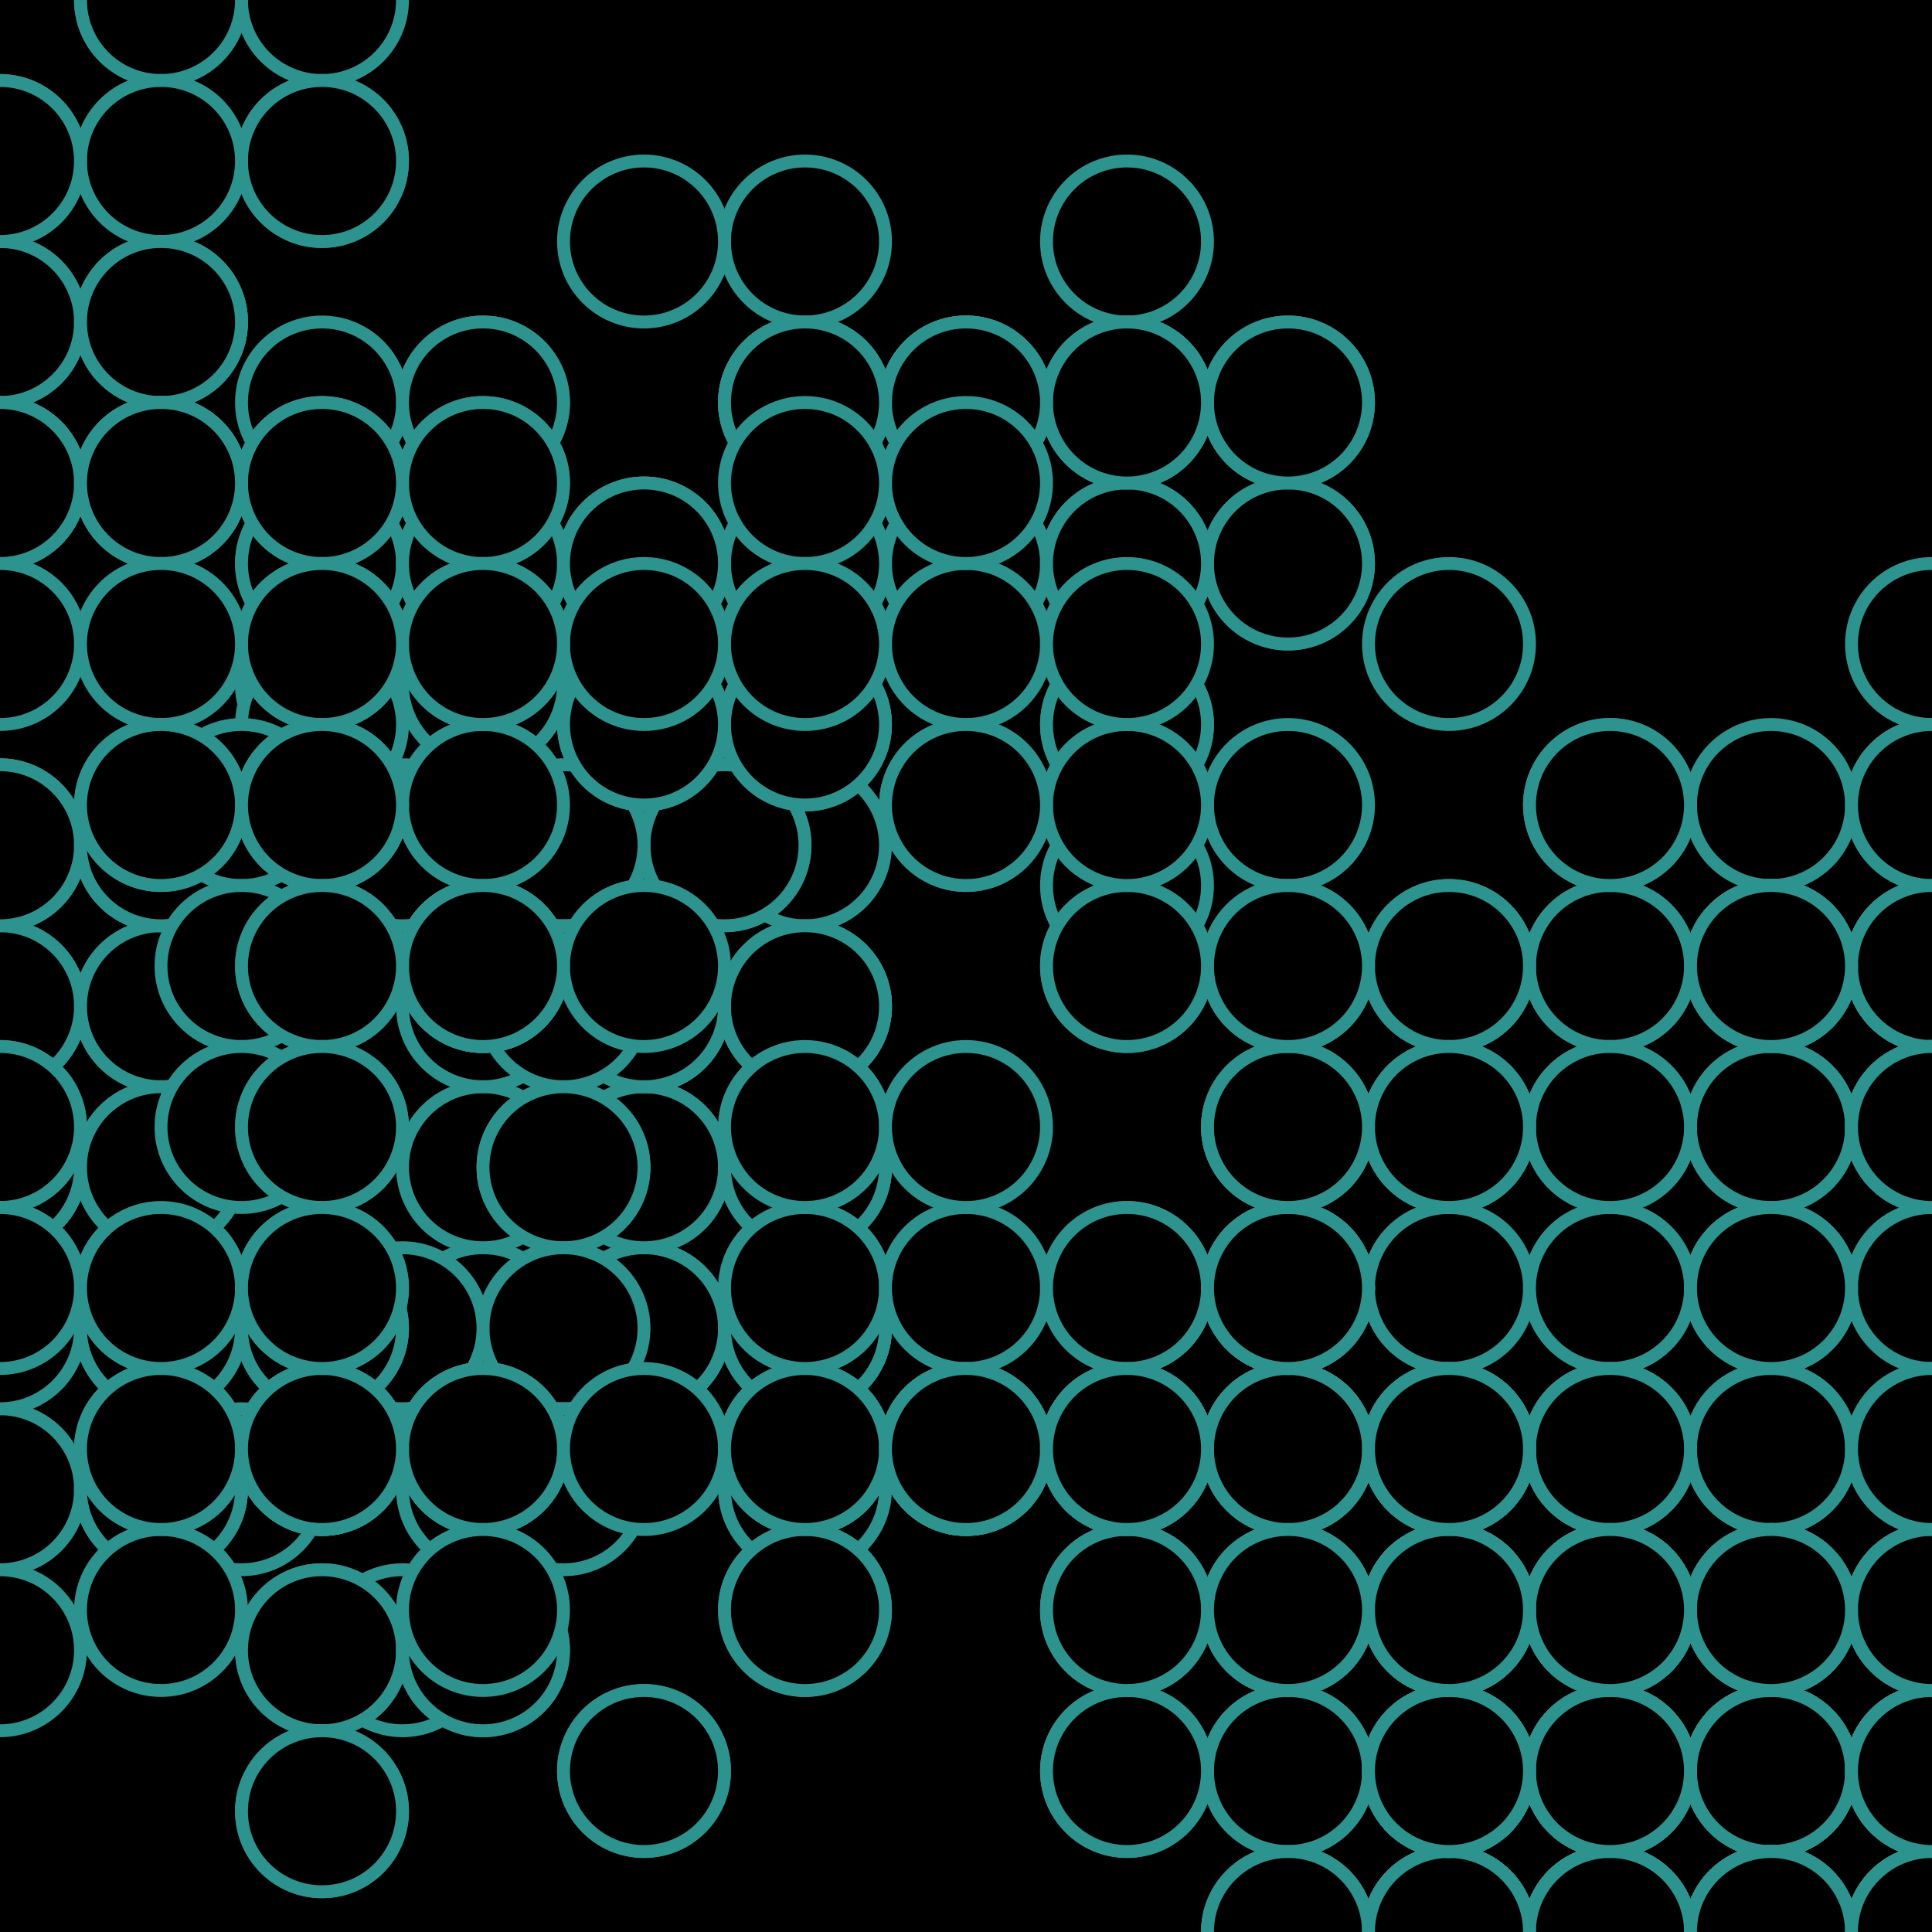 <svg xmlns="http://www.w3.org/2000/svg" height="600" width="600"><rect width="100%" height="100%" fill="hsla(104,73%,75%,0.75)" /><defs>
			    <pattern id="bg" x="0px" y="0px" width="50" height="50" patternUnits="userSpaceOnUse" >
			        <circle id="ptnCircle" cx="25" cy="25" r="25" style="stroke: none; fill: hsla(50,95%,92%,0.29);"/>
			    </pattern>
			 </defs><rect fill="url(#bg)" stroke-width="0" height="600" width="600" y="0" x="0" stroke-linecap="null" stroke-linejoin="null" stroke-dasharray="null" stroke="#000000"/><circle cx="500" cy="500" r="25" stroke-width="4" stroke="#2d938e" style="fill: hsla(177,53%,38%,0.29);"></circle><circle cx="550" cy="550" r="25" stroke-width="4" stroke="#2d938e" style="fill: hsla(177,53%,38%,0.29);"></circle><circle cx="600" cy="550" r="25" stroke-width="4" stroke="#2d938e" style="fill: hsla(177,53%,38%,0.29);"></circle><circle cx="600" cy="500" r="25" stroke-width="4" stroke="#2d938e" style="fill: hsla(177,53%,38%,0.29);"></circle><circle cx="600" cy="500" r="25" stroke-width="4" stroke="#2d938e" style="fill: hsla(177,53%,38%,0.29);"></circle><circle cx="550" cy="550" r="25" stroke-width="4" stroke="#2d938e" style="fill: hsla(177,53%,38%,0.29);"><animate id="anim[5]" attributeName="cy" values="550;500" begin="5s;animback[5].end+3s" dur="7s" fill="freeze"/><animate id="animback[5]" attributeName="cy" values="500;550" begin="anim[5].end+8s" dur="7s" fill="freeze"/></circle><circle cx="550" cy="550" r="25" stroke-width="4" stroke="#2d938e" style="fill: hsla(177,53%,38%,0.29);"></circle><circle cx="550" cy="550" r="25" stroke-width="4" stroke="#2d938e" style="fill: hsla(177,53%,38%,0.29);"></circle><circle cx="550" cy="550" r="25" stroke-width="4" stroke="#2d938e" style="fill: hsla(177,53%,38%,0.29);"></circle><circle cx="500" cy="550" r="25" stroke-width="4" stroke="#2d938e" style="fill: hsla(177,53%,38%,0.29);"></circle><circle cx="500" cy="600" r="25" stroke-width="4" stroke="#2d938e" style="fill: hsla(177,53%,38%,0.29);"></circle><circle cx="450" cy="600" r="25" stroke-width="4" stroke="#2d938e" style="fill: hsla(177,53%,38%,0.29);"></circle><circle cx="500" cy="600" r="25" stroke-width="4" stroke="#2d938e" style="fill: hsla(177,53%,38%,0.29);"></circle><circle cx="550" cy="550" r="25" stroke-width="4" stroke="#2d938e" style="fill: hsla(177,53%,38%,0.29);"><animate id="anim[13]" attributeName="cy" values="550;500" begin="7s;animback[13].end+12s" dur="7s" fill="freeze"/><animate id="animback[13]" attributeName="cy" values="500;550" begin="anim[13].end+5s" dur="7s" fill="freeze"/></circle><circle cx="600" cy="550" r="25" stroke-width="4" stroke="#2d938e" style="fill: hsla(177,53%,38%,0.29);"></circle><circle cx="550" cy="550" r="25" stroke-width="4" stroke="#2d938e" style="fill: hsla(177,53%,38%,0.29);"></circle><circle cx="500" cy="550" r="25" stroke-width="4" stroke="#2d938e" style="fill: hsla(177,53%,38%,0.29);"></circle><circle cx="550" cy="550" r="25" stroke-width="4" stroke="#2d938e" style="fill: hsla(177,53%,38%,0.29);"></circle><circle cx="550" cy="600" r="25" stroke-width="4" stroke="#2d938e" style="fill: hsla(177,53%,38%,0.29);"></circle><circle cx="500" cy="600" r="25" stroke-width="4" stroke="#2d938e" style="fill: hsla(177,53%,38%,0.29);"></circle><circle cx="500" cy="600" r="25" stroke-width="4" stroke="#2d938e" style="fill: hsla(177,53%,38%,0.29);"></circle><circle cx="450" cy="550" r="25" stroke-width="4" stroke="#2d938e" style="fill: hsla(177,53%,38%,0.29);"><animate id="anim[21]" attributeName="cx" values="450;400" begin="7s;animback[21].end+13s" dur="7s" fill="freeze"/><animate id="animback[21]" attributeName="cx" values="400;450" begin="anim[21].end+3s" dur="7s" fill="freeze"/></circle><circle cx="500" cy="600" r="25" stroke-width="4" stroke="#2d938e" style="fill: hsla(177,53%,38%,0.29);"></circle><circle cx="550" cy="600" r="25" stroke-width="4" stroke="#2d938e" style="fill: hsla(177,53%,38%,0.29);"></circle><circle cx="550" cy="600" r="25" stroke-width="4" stroke="#2d938e" style="fill: hsla(177,53%,38%,0.29);"></circle><circle cx="600" cy="550" r="25" stroke-width="4" stroke="#2d938e" style="fill: hsla(177,53%,38%,0.29);"></circle><circle cx="550" cy="600" r="25" stroke-width="4" stroke="#2d938e" style="fill: hsla(177,53%,38%,0.29);"></circle><circle cx="500" cy="550" r="25" stroke-width="4" stroke="#2d938e" style="fill: hsla(177,53%,38%,0.29);"></circle><circle cx="450" cy="550" r="25" stroke-width="4" stroke="#2d938e" style="fill: hsla(177,53%,38%,0.29);"></circle><circle cx="450" cy="500" r="25" stroke-width="4" stroke="#2d938e" style="fill: hsla(177,53%,38%,0.29);"></circle><circle cx="500" cy="550" r="25" stroke-width="4" stroke="#2d938e" style="fill: hsla(177,53%,38%,0.29);"><animate id="anim[30]" attributeName="cy" values="550;600" begin="7s;animback[30].end+4s" dur="7s" fill="freeze"/><animate id="animback[30]" attributeName="cy" values="600;550" begin="anim[30].end+2s" dur="7s" fill="freeze"/></circle><circle cx="450" cy="500" r="25" stroke-width="4" stroke="#2d938e" style="fill: hsla(177,53%,38%,0.29);"></circle><circle cx="500" cy="450" r="25" stroke-width="4" stroke="#2d938e" style="fill: hsla(177,53%,38%,0.29);"></circle><circle cx="500" cy="500" r="25" stroke-width="4" stroke="#2d938e" style="fill: hsla(177,53%,38%,0.29);"></circle><circle cx="450" cy="450" r="25" stroke-width="4" stroke="#2d938e" style="fill: hsla(177,53%,38%,0.29);"></circle><circle cx="400" cy="450" r="25" stroke-width="4" stroke="#2d938e" style="fill: hsla(177,53%,38%,0.29);"></circle><circle cx="450" cy="400" r="25" stroke-width="4" stroke="#2d938e" style="fill: hsla(177,53%,38%,0.29);"></circle><circle cx="400" cy="450" r="25" stroke-width="4" stroke="#2d938e" style="fill: hsla(177,53%,38%,0.29);"></circle><circle cx="150" cy="412.5" r="25" stroke-width="4" stroke="#2d938e" style="fill: hsla(14,87%,76%,0.29);"></circle><circle cx="150" cy="462.5" r="25" stroke-width="4" stroke="#2d938e" style="fill: hsla(14,87%,76%,0.29);"></circle><circle cx="200" cy="412.5" r="25" stroke-width="4" stroke="#2d938e" style="fill: hsla(14,87%,76%,0.29);"></circle><circle cx="200" cy="362.5" r="25" stroke-width="4" stroke="#2d938e" style="fill: hsla(14,87%,76%,0.29);"></circle><circle cx="200" cy="412.5" r="25" stroke-width="4" stroke="#2d938e" style="fill: hsla(14,87%,76%,0.29);"></circle><circle cx="250" cy="412.5" r="25" stroke-width="4" stroke="#2d938e" style="fill: hsla(14,87%,76%,0.29);"></circle><circle cx="200" cy="412.5" r="25" stroke-width="4" stroke="#2d938e" style="fill: hsla(14,87%,76%,0.29);"></circle><circle cx="150" cy="362.5" r="25" stroke-width="4" stroke="#2d938e" style="fill: hsla(14,87%,76%,0.29);"></circle><circle cx="200" cy="362.5" r="25" stroke-width="4" stroke="#2d938e" style="fill: hsla(14,87%,76%,0.29);"><animate id="anim[46]" attributeName="cx" values="200;250" begin="7s;animback[46].end+5s" dur="7s" fill="freeze"/><animate id="animback[46]" attributeName="cx" values="250;200" begin="anim[46].end+0s" dur="7s" fill="freeze"/></circle><circle cx="250" cy="362.5" r="25" stroke-width="4" stroke="#2d938e" style="fill: hsla(14,87%,76%,0.29);"></circle><circle cx="250" cy="412.5" r="25" stroke-width="4" stroke="#2d938e" style="fill: hsla(14,87%,76%,0.29);"></circle><circle cx="250" cy="462.5" r="25" stroke-width="4" stroke="#2d938e" style="fill: hsla(14,87%,76%,0.29);"><animate id="anim[49]" attributeName="cx" values="250;200" begin="7s;animback[49].end+15s" dur="7s" fill="freeze"/><animate id="animback[49]" attributeName="cx" values="200;250" begin="anim[49].end+9s" dur="7s" fill="freeze"/></circle><circle cx="250" cy="412.5" r="25" stroke-width="4" stroke="#2d938e" style="fill: hsla(14,87%,76%,0.29);"></circle><circle cx="250" cy="362.5" r="25" stroke-width="4" stroke="#2d938e" style="fill: hsla(14,87%,76%,0.29);"></circle><circle cx="250" cy="312.5" r="25" stroke-width="4" stroke="#2d938e" style="fill: hsla(14,87%,76%,0.29);"></circle><circle cx="200" cy="312.5" r="25" stroke-width="4" stroke="#2d938e" style="fill: hsla(14,87%,76%,0.29);"><animate id="anim[53]" attributeName="cx" values="200;250" begin="7s;animback[53].end+0s" dur="7s" fill="freeze"/><animate id="animback[53]" attributeName="cx" values="250;200" begin="anim[53].end+9s" dur="7s" fill="freeze"/></circle><circle cx="250" cy="312.5" r="25" stroke-width="4" stroke="#2d938e" style="fill: hsla(14,87%,76%,0.29);"><animate id="anim[54]" attributeName="cy" values="312.5;362.5" begin="2s;animback[54].end+4s" dur="7s" fill="freeze"/><animate id="animback[54]" attributeName="cy" values="362.5;312.5" begin="anim[54].end+9s" dur="7s" fill="freeze"/></circle><circle cx="250" cy="312.5" r="25" stroke-width="4" stroke="#2d938e" style="fill: hsla(14,87%,76%,0.29);"></circle><circle cx="250" cy="362.5" r="25" stroke-width="4" stroke="#2d938e" style="fill: hsla(14,87%,76%,0.29);"></circle><circle cx="200" cy="312.5" r="25" stroke-width="4" stroke="#2d938e" style="fill: hsla(14,87%,76%,0.29);"></circle><circle cx="250" cy="262.5" r="25" stroke-width="4" stroke="#2d938e" style="fill: hsla(14,87%,76%,0.29);"></circle><circle cx="250" cy="312.5" r="25" stroke-width="4" stroke="#2d938e" style="fill: hsla(14,87%,76%,0.29);"><animate id="anim[59]" attributeName="cx" values="250;200" begin="8s;animback[59].end+5s" dur="7s" fill="freeze"/><animate id="animback[59]" attributeName="cx" values="200;250" begin="anim[59].end+0s" dur="7s" fill="freeze"/></circle><circle cx="200" cy="312.5" r="25" stroke-width="4" stroke="#2d938e" style="fill: hsla(14,87%,76%,0.29);"></circle><circle cx="200" cy="312.5" r="25" stroke-width="4" stroke="#2d938e" style="fill: hsla(14,87%,76%,0.29);"></circle><circle cx="150" cy="312.5" r="25" stroke-width="4" stroke="#2d938e" style="fill: hsla(14,87%,76%,0.29);"></circle><circle cx="200" cy="262.5" r="25" stroke-width="4" stroke="#2d938e" style="fill: hsla(14,87%,76%,0.29);"></circle><circle cx="200" cy="262.5" r="25" stroke-width="4" stroke="#2d938e" style="fill: hsla(14,87%,76%,0.29);"><animate id="anim[64]" attributeName="cx" values="200;250" begin="5s;animback[64].end+11s" dur="7s" fill="freeze"/><animate id="animback[64]" attributeName="cx" values="250;200" begin="anim[64].end+0s" dur="7s" fill="freeze"/></circle><circle cx="150" cy="212.5" r="25" stroke-width="4" stroke="#2d938e" style="fill: hsla(14,87%,76%,0.29);"></circle><circle cx="100" cy="212.5" r="25" stroke-width="4" stroke="#2d938e" style="fill: hsla(14,87%,76%,0.29);"></circle><circle cx="50" cy="262.5" r="25" stroke-width="4" stroke="#2d938e" style="fill: hsla(14,87%,76%,0.29);"></circle><circle cx="0" cy="262.5" r="25" stroke-width="4" stroke="#2d938e" style="fill: hsla(14,87%,76%,0.29);"></circle><circle cx="0" cy="312.5" r="25" stroke-width="4" stroke="#2d938e" style="fill: hsla(14,87%,76%,0.29);"></circle><circle cx="0" cy="362.5" r="25" stroke-width="4" stroke="#2d938e" style="fill: hsla(14,87%,76%,0.29);"></circle><circle cx="0" cy="362.5" r="25" stroke-width="4" stroke="#2d938e" style="fill: hsla(14,87%,76%,0.29);"></circle><circle cx="50" cy="312.5" r="25" stroke-width="4" stroke="#2d938e" style="fill: hsla(14,87%,76%,0.29);"></circle><circle cx="0" cy="362.5" r="25" stroke-width="4" stroke="#2d938e" style="fill: hsla(14,87%,76%,0.29);"></circle><circle cx="50" cy="312.5" r="25" stroke-width="4" stroke="#2d938e" style="fill: hsla(14,87%,76%,0.29);"></circle><circle cx="0" cy="362.5" r="25" stroke-width="4" stroke="#2d938e" style="fill: hsla(14,87%,76%,0.29);"></circle><circle cx="0" cy="362.5" r="25" stroke-width="4" stroke="#2d938e" style="fill: hsla(14,87%,76%,0.29);"></circle><circle cx="0" cy="312.5" r="25" stroke-width="4" stroke="#2d938e" style="fill: hsla(14,87%,76%,0.29);"></circle><circle cx="0" cy="312.5" r="25" stroke-width="4" stroke="#2d938e" style="fill: hsla(14,87%,76%,0.29);"></circle><circle cx="0" cy="262.5" r="25" stroke-width="4" stroke="#2d938e" style="fill: hsla(14,87%,76%,0.29);"></circle><circle cx="50" cy="312.5" r="25" stroke-width="4" stroke="#2d938e" style="fill: hsla(14,87%,76%,0.29);"></circle><circle cx="50" cy="262.5" r="25" stroke-width="4" stroke="#2d938e" style="fill: hsla(14,87%,76%,0.29);"></circle><circle cx="50" cy="262.5" r="25" stroke-width="4" stroke="#2d938e" style="fill: hsla(14,87%,76%,0.29);"></circle><circle cx="100" cy="212.5" r="25" stroke-width="4" stroke="#2d938e" style="fill: hsla(14,87%,76%,0.29);"></circle><circle cx="600" cy="350" r="25" stroke-width="4" stroke="#2d938e" style="fill: hsla(177,53%,38%,0.29);"></circle><circle cx="600" cy="300" r="25" stroke-width="4" stroke="#2d938e" style="fill: hsla(177,53%,38%,0.29);"></circle><circle cx="550" cy="350" r="25" stroke-width="4" stroke="#2d938e" style="fill: hsla(177,53%,38%,0.29);"></circle><circle cx="550" cy="300" r="25" stroke-width="4" stroke="#2d938e" style="fill: hsla(177,53%,38%,0.29);"></circle><circle cx="600" cy="250" r="25" stroke-width="4" stroke="#2d938e" style="fill: hsla(177,53%,38%,0.29);"></circle><circle cx="600" cy="300" r="25" stroke-width="4" stroke="#2d938e" style="fill: hsla(177,53%,38%,0.29);"></circle><circle cx="600" cy="300" r="25" stroke-width="4" stroke="#2d938e" style="fill: hsla(177,53%,38%,0.29);"></circle><circle cx="600" cy="250" r="25" stroke-width="4" stroke="#2d938e" style="fill: hsla(177,53%,38%,0.29);"></circle><circle cx="600" cy="200" r="25" stroke-width="4" stroke="#2d938e" style="fill: hsla(177,53%,38%,0.29);"></circle><circle cx="550" cy="250" r="25" stroke-width="4" stroke="#2d938e" style="fill: hsla(177,53%,38%,0.29);"></circle><circle cx="600" cy="300" r="25" stroke-width="4" stroke="#2d938e" style="fill: hsla(177,53%,38%,0.29);"></circle><circle cx="600" cy="250" r="25" stroke-width="4" stroke="#2d938e" style="fill: hsla(177,53%,38%,0.29);"></circle><circle cx="600" cy="300" r="25" stroke-width="4" stroke="#2d938e" style="fill: hsla(177,53%,38%,0.29);"></circle><circle cx="550" cy="300" r="25" stroke-width="4" stroke="#2d938e" style="fill: hsla(177,53%,38%,0.29);"></circle><circle cx="500" cy="300" r="25" stroke-width="4" stroke="#2d938e" style="fill: hsla(177,53%,38%,0.29);"></circle><circle cx="550" cy="300" r="25" stroke-width="4" stroke="#2d938e" style="fill: hsla(177,53%,38%,0.29);"></circle><circle cx="500" cy="300" r="25" stroke-width="4" stroke="#2d938e" style="fill: hsla(177,53%,38%,0.29);"></circle><circle cx="550" cy="350" r="25" stroke-width="4" stroke="#2d938e" style="fill: hsla(177,53%,38%,0.29);"></circle><circle cx="550" cy="300" r="25" stroke-width="4" stroke="#2d938e" style="fill: hsla(177,53%,38%,0.29);"></circle><circle cx="600" cy="350" r="25" stroke-width="4" stroke="#2d938e" style="fill: hsla(177,53%,38%,0.29);"></circle><circle cx="600" cy="350" r="25" stroke-width="4" stroke="#2d938e" style="fill: hsla(177,53%,38%,0.29);"></circle><circle cx="550" cy="400" r="25" stroke-width="4" stroke="#2d938e" style="fill: hsla(177,53%,38%,0.29);"></circle><circle cx="500" cy="350" r="25" stroke-width="4" stroke="#2d938e" style="fill: hsla(177,53%,38%,0.29);"></circle><circle cx="450" cy="350" r="25" stroke-width="4" stroke="#2d938e" style="fill: hsla(177,53%,38%,0.29);"></circle><circle cx="400" cy="350" r="25" stroke-width="4" stroke="#2d938e" style="fill: hsla(177,53%,38%,0.29);"></circle><circle cx="400" cy="400" r="25" stroke-width="4" stroke="#2d938e" style="fill: hsla(177,53%,38%,0.29);"></circle><circle cx="450" cy="350" r="25" stroke-width="4" stroke="#2d938e" style="fill: hsla(177,53%,38%,0.29);"><animate id="anim[110]" attributeName="cy" values="350;400" begin="10s;animback[110].end+3s" dur="7s" fill="freeze"/><animate id="animback[110]" attributeName="cy" values="400;350" begin="anim[110].end+15s" dur="7s" fill="freeze"/></circle><circle cx="400" cy="350" r="25" stroke-width="4" stroke="#2d938e" style="fill: hsla(177,53%,38%,0.29);"></circle><circle cx="400" cy="300" r="25" stroke-width="4" stroke="#2d938e" style="fill: hsla(177,53%,38%,0.29);"></circle><circle cx="450" cy="300" r="25" stroke-width="4" stroke="#2d938e" style="fill: hsla(177,53%,38%,0.29);"></circle><circle cx="500" cy="250" r="25" stroke-width="4" stroke="#2d938e" style="fill: hsla(177,53%,38%,0.29);"></circle><circle cx="550" cy="300" r="25" stroke-width="4" stroke="#2d938e" style="fill: hsla(177,53%,38%,0.29);"><animate id="anim[115]" attributeName="cx" values="550;500" begin="0s;animback[115].end+12s" dur="7s" fill="freeze"/><animate id="animback[115]" attributeName="cx" values="500;550" begin="anim[115].end+12s" dur="7s" fill="freeze"/></circle><circle cx="600" cy="350" r="25" stroke-width="4" stroke="#2d938e" style="fill: hsla(177,53%,38%,0.29);"></circle><circle cx="600" cy="350" r="25" stroke-width="4" stroke="#2d938e" style="fill: hsla(177,53%,38%,0.29);"></circle><circle cx="600" cy="400" r="25" stroke-width="4" stroke="#2d938e" style="fill: hsla(177,53%,38%,0.29);"></circle><circle cx="600" cy="450" r="25" stroke-width="4" stroke="#2d938e" style="fill: hsla(177,53%,38%,0.29);"></circle><circle cx="600" cy="500" r="25" stroke-width="4" stroke="#2d938e" style="fill: hsla(177,53%,38%,0.29);"></circle><circle cx="550" cy="450" r="25" stroke-width="4" stroke="#2d938e" style="fill: hsla(177,53%,38%,0.29);"><animate id="anim[121]" attributeName="cx" values="550;500" begin="7s;animback[121].end+13s" dur="7s" fill="freeze"/><animate id="animback[121]" attributeName="cx" values="500;550" begin="anim[121].end+0s" dur="7s" fill="freeze"/></circle><circle cx="600" cy="500" r="25" stroke-width="4" stroke="#2d938e" style="fill: hsla(177,53%,38%,0.29);"></circle><circle cx="600" cy="500" r="25" stroke-width="4" stroke="#2d938e" style="fill: hsla(177,53%,38%,0.29);"></circle><circle cx="600" cy="550" r="25" stroke-width="4" stroke="#2d938e" style="fill: hsla(177,53%,38%,0.29);"><animate id="anim[124]" attributeName="cx" values="600;550" begin="8s;animback[124].end+5s" dur="7s" fill="freeze"/><animate id="animback[124]" attributeName="cx" values="550;600" begin="anim[124].end+10s" dur="7s" fill="freeze"/></circle><circle cx="600" cy="550" r="25" stroke-width="4" stroke="#2d938e" style="fill: hsla(177,53%,38%,0.29);"></circle><circle cx="550" cy="500" r="25" stroke-width="4" stroke="#2d938e" style="fill: hsla(177,53%,38%,0.29);"></circle><circle cx="500" cy="550" r="25" stroke-width="4" stroke="#2d938e" style="fill: hsla(177,53%,38%,0.29);"></circle><circle cx="500" cy="500" r="25" stroke-width="4" stroke="#2d938e" style="fill: hsla(177,53%,38%,0.29);"></circle><circle cx="550" cy="450" r="25" stroke-width="4" stroke="#2d938e" style="fill: hsla(177,53%,38%,0.29);"></circle><circle cx="550" cy="400" r="25" stroke-width="4" stroke="#2d938e" style="fill: hsla(177,53%,38%,0.29);"></circle><circle cx="600" cy="350" r="25" stroke-width="4" stroke="#2d938e" style="fill: hsla(177,53%,38%,0.29);"></circle><circle cx="550" cy="400" r="25" stroke-width="4" stroke="#2d938e" style="fill: hsla(177,53%,38%,0.29);"></circle><circle cx="500" cy="450" r="25" stroke-width="4" stroke="#2d938e" style="fill: hsla(177,53%,38%,0.29);"><animate id="anim[133]" attributeName="cy" values="450;500" begin="6s;animback[133].end+10s" dur="7s" fill="freeze"/><animate id="animback[133]" attributeName="cy" values="500;450" begin="anim[133].end+13s" dur="7s" fill="freeze"/></circle><circle cx="550" cy="450" r="25" stroke-width="4" stroke="#2d938e" style="fill: hsla(177,53%,38%,0.29);"></circle><circle cx="500" cy="400" r="25" stroke-width="4" stroke="#2d938e" style="fill: hsla(177,53%,38%,0.29);"></circle><circle cx="500" cy="450" r="25" stroke-width="4" stroke="#2d938e" style="fill: hsla(177,53%,38%,0.29);"></circle><circle cx="550" cy="500" r="25" stroke-width="4" stroke="#2d938e" style="fill: hsla(177,53%,38%,0.29);"><animate id="anim[137]" attributeName="cy" values="500;550" begin="5s;animback[137].end+3s" dur="7s" fill="freeze"/><animate id="animback[137]" attributeName="cy" values="550;500" begin="anim[137].end+4s" dur="7s" fill="freeze"/></circle><circle cx="550" cy="500" r="25" stroke-width="4" stroke="#2d938e" style="fill: hsla(177,53%,38%,0.29);"></circle><circle cx="550" cy="500" r="25" stroke-width="4" stroke="#2d938e" style="fill: hsla(177,53%,38%,0.29);"></circle><circle cx="600" cy="550" r="25" stroke-width="4" stroke="#2d938e" style="fill: hsla(177,53%,38%,0.29);"></circle><circle cx="600" cy="600" r="25" stroke-width="4" stroke="#2d938e" style="fill: hsla(177,53%,38%,0.29);"></circle><circle cx="600" cy="600" r="25" stroke-width="4" stroke="#2d938e" style="fill: hsla(177,53%,38%,0.29);"></circle><circle cx="600" cy="600" r="25" stroke-width="4" stroke="#2d938e" style="fill: hsla(177,53%,38%,0.29);"></circle><circle cx="600" cy="600" r="25" stroke-width="4" stroke="#2d938e" style="fill: hsla(177,53%,38%,0.29);"></circle><circle cx="225" cy="262.5" r="25" stroke-width="4" stroke="#2d938e" style="fill: hsla(104,73%,75%,0.29);"></circle><circle cx="225" cy="262.5" r="25" stroke-width="4" stroke="#2d938e" style="fill: hsla(104,73%,75%,0.29);"></circle><circle cx="175" cy="262.5" r="25" stroke-width="4" stroke="#2d938e" style="fill: hsla(104,73%,75%,0.29);"></circle><circle cx="125" cy="262.5" r="25" stroke-width="4" stroke="#2d938e" style="fill: hsla(104,73%,75%,0.29);"></circle><circle cx="175" cy="312.5" r="25" stroke-width="4" stroke="#2d938e" style="fill: hsla(104,73%,75%,0.29);"></circle><circle cx="175" cy="362.5" r="25" stroke-width="4" stroke="#2d938e" style="fill: hsla(104,73%,75%,0.29);"></circle><circle cx="175" cy="362.5" r="25" stroke-width="4" stroke="#2d938e" style="fill: hsla(104,73%,75%,0.29);"></circle><circle cx="175" cy="412.5" r="25" stroke-width="4" stroke="#2d938e" style="fill: hsla(104,73%,75%,0.29);"></circle><circle cx="125" cy="412.5" r="25" stroke-width="4" stroke="#2d938e" style="fill: hsla(104,73%,75%,0.29);"></circle><circle cx="175" cy="462.5" r="25" stroke-width="4" stroke="#2d938e" style="fill: hsla(104,73%,75%,0.29);"></circle><circle cx="125" cy="512.5" r="25" stroke-width="4" stroke="#2d938e" style="fill: hsla(104,73%,75%,0.29);"></circle><circle cx="75" cy="462.5" r="25" stroke-width="4" stroke="#2d938e" style="fill: hsla(104,73%,75%,0.29);"></circle><circle cx="0" cy="462.5" r="25" stroke-width="4" stroke="#2d938e" style="fill: hsla(104,73%,75%,0.29);"></circle><circle cx="0" cy="462.5" r="25" stroke-width="4" stroke="#2d938e" style="fill: hsla(104,73%,75%,0.29);"></circle><circle cx="0" cy="412.5" r="25" stroke-width="4" stroke="#2d938e" style="fill: hsla(104,73%,75%,0.29);"></circle><circle cx="50" cy="462.5" r="25" stroke-width="4" stroke="#2d938e" style="fill: hsla(104,73%,75%,0.29);"><animate id="anim[160]" attributeName="cx" values="50;100" begin="6s;animback[160].end+6s" dur="7s" fill="freeze"/><animate id="animback[160]" attributeName="cx" values="100;50" begin="anim[160].end+14s" dur="7s" fill="freeze"/></circle><circle cx="100" cy="412.5" r="25" stroke-width="4" stroke="#2d938e" style="fill: hsla(104,73%,75%,0.29);"></circle><circle cx="100" cy="412.5" r="25" stroke-width="4" stroke="#2d938e" style="fill: hsla(104,73%,75%,0.29);"></circle><circle cx="50" cy="362.5" r="25" stroke-width="4" stroke="#2d938e" style="fill: hsla(104,73%,75%,0.29);"></circle><circle cx="50" cy="362.5" r="25" stroke-width="4" stroke="#2d938e" style="fill: hsla(104,73%,75%,0.29);"></circle><circle cx="50" cy="412.5" r="25" stroke-width="4" stroke="#2d938e" style="fill: hsla(104,73%,75%,0.29);"></circle><circle cx="50" cy="462.5" r="25" stroke-width="4" stroke="#2d938e" style="fill: hsla(104,73%,75%,0.29);"></circle><circle cx="0" cy="512.5" r="25" stroke-width="4" stroke="#2d938e" style="fill: hsla(104,73%,75%,0.29);"><animate id="anim[167]" attributeName="cx" values="0;-50" begin="5s;animback[167].end+8s" dur="7s" fill="freeze"/><animate id="animback[167]" attributeName="cx" values="-50;0" begin="anim[167].end+5s" dur="7s" fill="freeze"/></circle><circle cx="50" cy="462.5" r="25" stroke-width="4" stroke="#2d938e" style="fill: hsla(104,73%,75%,0.29);"><animate id="anim[168]" attributeName="cx" values="50;0" begin="6s;animback[168].end+9s" dur="7s" fill="freeze"/><animate id="animback[168]" attributeName="cx" values="0;50" begin="anim[168].end+2s" dur="7s" fill="freeze"/></circle><circle cx="100" cy="512.5" r="25" stroke-width="4" stroke="#2d938e" style="fill: hsla(104,73%,75%,0.29);"></circle><circle cx="100" cy="512.5" r="25" stroke-width="4" stroke="#2d938e" style="fill: hsla(104,73%,75%,0.29);"></circle><circle cx="100" cy="562.5" r="25" stroke-width="4" stroke="#2d938e" style="fill: hsla(104,73%,75%,0.29);"></circle><circle cx="150" cy="512.5" r="25" stroke-width="4" stroke="#2d938e" style="fill: hsla(104,73%,75%,0.29);"></circle><circle cx="100" cy="562.5" r="25" stroke-width="4" stroke="#2d938e" style="fill: hsla(104,73%,75%,0.29);"></circle><circle cx="150" cy="512.5" r="25" stroke-width="4" stroke="#2d938e" style="fill: hsla(104,73%,75%,0.29);"></circle><circle cx="250" cy="225" r="25" stroke-width="4" stroke="#2d938e" style="fill: hsla(104,73%,75%,0.29);"></circle><circle cx="200" cy="175" r="25" stroke-width="4" stroke="#2d938e" style="fill: hsla(104,73%,75%,0.29);"></circle><circle cx="250" cy="225" r="25" stroke-width="4" stroke="#2d938e" style="fill: hsla(104,73%,75%,0.29);"></circle><circle cx="300" cy="175" r="25" stroke-width="4" stroke="#2d938e" style="fill: hsla(104,73%,75%,0.29);"></circle><circle cx="250" cy="125" r="25" stroke-width="4" stroke="#2d938e" style="fill: hsla(104,73%,75%,0.29);"></circle><circle cx="250" cy="125" r="25" stroke-width="4" stroke="#2d938e" style="fill: hsla(104,73%,75%,0.29);"></circle><circle cx="300" cy="125" r="25" stroke-width="4" stroke="#2d938e" style="fill: hsla(104,73%,75%,0.29);"></circle><circle cx="250" cy="75" r="25" stroke-width="4" stroke="#2d938e" style="fill: hsla(104,73%,75%,0.29);"></circle><circle cx="300" cy="125" r="25" stroke-width="4" stroke="#2d938e" style="fill: hsla(104,73%,75%,0.29);"></circle><circle cx="350" cy="125" r="25" stroke-width="4" stroke="#2d938e" style="fill: hsla(104,73%,75%,0.29);"></circle><circle cx="350" cy="75" r="25" stroke-width="4" stroke="#2d938e" style="fill: hsla(104,73%,75%,0.29);"></circle><circle cx="300" cy="125" r="25" stroke-width="4" stroke="#2d938e" style="fill: hsla(104,73%,75%,0.29);"></circle><circle cx="350" cy="175" r="25" stroke-width="4" stroke="#2d938e" style="fill: hsla(104,73%,75%,0.29);"></circle><circle cx="400" cy="125" r="25" stroke-width="4" stroke="#2d938e" style="fill: hsla(104,73%,75%,0.29);"></circle><circle cx="350" cy="125" r="25" stroke-width="4" stroke="#2d938e" style="fill: hsla(104,73%,75%,0.29);"></circle><circle cx="400" cy="175" r="25" stroke-width="4" stroke="#2d938e" style="fill: hsla(104,73%,75%,0.29);"><animate id="anim[190]" attributeName="cy" values="175;125" begin="2s;animback[190].end+12s" dur="7s" fill="freeze"/><animate id="animback[190]" attributeName="cy" values="125;175" begin="anim[190].end+11s" dur="7s" fill="freeze"/></circle><circle cx="350" cy="225" r="25" stroke-width="4" stroke="#2d938e" style="fill: hsla(104,73%,75%,0.29);"></circle><circle cx="350" cy="275" r="25" stroke-width="4" stroke="#2d938e" style="fill: hsla(104,73%,75%,0.29);"></circle><circle cx="350" cy="225" r="25" stroke-width="4" stroke="#2d938e" style="fill: hsla(104,73%,75%,0.29);"></circle><circle cx="400" cy="175" r="25" stroke-width="4" stroke="#2d938e" style="fill: hsla(104,73%,75%,0.29);"></circle><circle cx="400" cy="125" r="25" stroke-width="4" stroke="#2d938e" style="fill: hsla(104,73%,75%,0.29);"></circle><circle cx="350" cy="175" r="25" stroke-width="4" stroke="#2d938e" style="fill: hsla(104,73%,75%,0.29);"></circle><circle cx="350" cy="125" r="25" stroke-width="4" stroke="#2d938e" style="fill: hsla(104,73%,75%,0.29);"></circle><circle cx="350" cy="125" r="25" stroke-width="4" stroke="#2d938e" style="fill: hsla(104,73%,75%,0.29);"></circle><circle cx="300" cy="125" r="25" stroke-width="4" stroke="#2d938e" style="fill: hsla(104,73%,75%,0.29);"></circle><circle cx="250" cy="175" r="25" stroke-width="4" stroke="#2d938e" style="fill: hsla(104,73%,75%,0.29);"></circle><circle cx="250" cy="125" r="25" stroke-width="4" stroke="#2d938e" style="fill: hsla(104,73%,75%,0.29);"></circle><circle cx="200" cy="75" r="25" stroke-width="4" stroke="#2d938e" style="fill: hsla(104,73%,75%,0.29);"></circle><circle cx="150" cy="125" r="25" stroke-width="4" stroke="#2d938e" style="fill: hsla(104,73%,75%,0.29);"></circle><circle cx="100" cy="175" r="25" stroke-width="4" stroke="#2d938e" style="fill: hsla(104,73%,75%,0.29);"></circle><circle cx="100" cy="125" r="25" stroke-width="4" stroke="#2d938e" style="fill: hsla(104,73%,75%,0.29);"></circle><circle cx="100" cy="175" r="25" stroke-width="4" stroke="#2d938e" style="fill: hsla(104,73%,75%,0.29);"></circle><circle cx="150" cy="125" r="25" stroke-width="4" stroke="#2d938e" style="fill: hsla(104,73%,75%,0.29);"></circle><circle cx="200" cy="175" r="25" stroke-width="4" stroke="#2d938e" style="fill: hsla(104,73%,75%,0.29);"></circle><circle cx="150" cy="175" r="25" stroke-width="4" stroke="#2d938e" style="fill: hsla(104,73%,75%,0.29);"></circle><circle cx="100" cy="225" r="25" stroke-width="4" stroke="#2d938e" style="fill: hsla(104,73%,75%,0.29);"></circle><circle cx="150" cy="175" r="25" stroke-width="4" stroke="#2d938e" style="fill: hsla(104,73%,75%,0.29);"><animate id="anim[211]" attributeName="cx" values="150;200" begin="2s;animback[211].end+0s" dur="7s" fill="freeze"/><animate id="animback[211]" attributeName="cx" values="200;150" begin="anim[211].end+5s" dur="7s" fill="freeze"/></circle><circle cx="200" cy="225" r="25" stroke-width="4" stroke="#2d938e" style="fill: hsla(104,73%,75%,0.29);"></circle><circle cx="200" cy="175" r="25" stroke-width="4" stroke="#2d938e" style="fill: hsla(104,73%,75%,0.29);"></circle><circle cx="200" cy="225" r="25" stroke-width="4" stroke="#2d938e" style="fill: hsla(104,73%,75%,0.29);"><animate id="anim[214]" attributeName="cx" values="200;250" begin="0s;animback[214].end+8s" dur="7s" fill="freeze"/><animate id="animback[214]" attributeName="cx" values="250;200" begin="anim[214].end+7s" dur="7s" fill="freeze"/></circle><circle cx="250" cy="450" r="25" stroke-width="4" stroke="#2d938e" style="fill: hsla(201,80%,21%,0.29);"></circle><circle cx="250" cy="450" r="25" stroke-width="4" stroke="#2d938e" style="fill: hsla(201,80%,21%,0.29);"></circle><circle cx="300" cy="450" r="25" stroke-width="4" stroke="#2d938e" style="fill: hsla(201,80%,21%,0.29);"></circle><circle cx="350" cy="450" r="25" stroke-width="4" stroke="#2d938e" style="fill: hsla(201,80%,21%,0.29);"></circle><circle cx="400" cy="400" r="25" stroke-width="4" stroke="#2d938e" style="fill: hsla(201,80%,21%,0.29);"></circle><circle cx="400" cy="450" r="25" stroke-width="4" stroke="#2d938e" style="fill: hsla(201,80%,21%,0.29);"></circle><circle cx="450" cy="500" r="25" stroke-width="4" stroke="#2d938e" style="fill: hsla(201,80%,21%,0.29);"></circle><circle cx="500" cy="500" r="25" stroke-width="4" stroke="#2d938e" style="fill: hsla(201,80%,21%,0.29);"></circle><circle cx="500" cy="500" r="25" stroke-width="4" stroke="#2d938e" style="fill: hsla(201,80%,21%,0.29);"></circle><circle cx="450" cy="500" r="25" stroke-width="4" stroke="#2d938e" style="fill: hsla(201,80%,21%,0.29);"></circle><circle cx="500" cy="450" r="25" stroke-width="4" stroke="#2d938e" style="fill: hsla(201,80%,21%,0.29);"></circle><circle cx="450" cy="500" r="25" stroke-width="4" stroke="#2d938e" style="fill: hsla(201,80%,21%,0.29);"></circle><circle cx="450" cy="550" r="25" stroke-width="4" stroke="#2d938e" style="fill: hsla(201,80%,21%,0.29);"></circle><circle cx="400" cy="600" r="25" stroke-width="4" stroke="#2d938e" style="fill: hsla(201,80%,21%,0.29);"></circle><circle cx="400" cy="600" r="25" stroke-width="4" stroke="#2d938e" style="fill: hsla(201,80%,21%,0.29);"></circle><circle cx="450" cy="550" r="25" stroke-width="4" stroke="#2d938e" style="fill: hsla(201,80%,21%,0.29);"></circle><circle cx="450" cy="550" r="25" stroke-width="4" stroke="#2d938e" style="fill: hsla(201,80%,21%,0.29);"><animate id="anim[231]" attributeName="cx" values="450;500" begin="5s;animback[231].end+1s" dur="7s" fill="freeze"/><animate id="animback[231]" attributeName="cx" values="500;450" begin="anim[231].end+0s" dur="7s" fill="freeze"/></circle><circle cx="400" cy="550" r="25" stroke-width="4" stroke="#2d938e" style="fill: hsla(201,80%,21%,0.29);"><animate id="anim[232]" attributeName="cx" values="400;350" begin="6s;animback[232].end+3s" dur="7s" fill="freeze"/><animate id="animback[232]" attributeName="cx" values="350;400" begin="anim[232].end+11s" dur="7s" fill="freeze"/></circle><circle cx="350" cy="500" r="25" stroke-width="4" stroke="#2d938e" style="fill: hsla(201,80%,21%,0.29);"></circle><circle cx="350" cy="550" r="25" stroke-width="4" stroke="#2d938e" style="fill: hsla(201,80%,21%,0.29);"></circle><circle cx="400" cy="500" r="25" stroke-width="4" stroke="#2d938e" style="fill: hsla(201,80%,21%,0.29);"></circle><circle cx="450" cy="550" r="25" stroke-width="4" stroke="#2d938e" style="fill: hsla(201,80%,21%,0.29);"></circle><circle cx="400" cy="500" r="25" stroke-width="4" stroke="#2d938e" style="fill: hsla(201,80%,21%,0.29);"><animate id="anim[237]" attributeName="cx" values="400;450" begin="0s;animback[237].end+12s" dur="7s" fill="freeze"/><animate id="animback[237]" attributeName="cx" values="450;400" begin="anim[237].end+14s" dur="7s" fill="freeze"/></circle><circle cx="450" cy="500" r="25" stroke-width="4" stroke="#2d938e" style="fill: hsla(201,80%,21%,0.29);"></circle><circle cx="500" cy="550" r="25" stroke-width="4" stroke="#2d938e" style="fill: hsla(201,80%,21%,0.29);"></circle><circle cx="450" cy="600" r="25" stroke-width="4" stroke="#2d938e" style="fill: hsla(201,80%,21%,0.29);"></circle><circle cx="450" cy="600" r="25" stroke-width="4" stroke="#2d938e" style="fill: hsla(201,80%,21%,0.29);"></circle><circle cx="450" cy="600" r="25" stroke-width="4" stroke="#2d938e" style="fill: hsla(201,80%,21%,0.29);"></circle><circle cx="400" cy="550" r="25" stroke-width="4" stroke="#2d938e" style="fill: hsla(201,80%,21%,0.29);"><animate id="anim[243]" attributeName="cy" values="550;500" begin="8s;animback[243].end+13s" dur="7s" fill="freeze"/><animate id="animback[243]" attributeName="cy" values="500;550" begin="anim[243].end+2s" dur="7s" fill="freeze"/></circle><circle cx="400" cy="600" r="25" stroke-width="4" stroke="#2d938e" style="fill: hsla(201,80%,21%,0.29);"></circle><circle cx="450" cy="600" r="25" stroke-width="4" stroke="#2d938e" style="fill: hsla(201,80%,21%,0.29);"></circle><circle cx="500" cy="600" r="25" stroke-width="4" stroke="#2d938e" style="fill: hsla(201,80%,21%,0.29);"></circle><circle cx="500" cy="600" r="25" stroke-width="4" stroke="#2d938e" style="fill: hsla(201,80%,21%,0.29);"><animate id="anim[247]" attributeName="cx" values="500;550" begin="1s;animback[247].end+13s" dur="7s" fill="freeze"/><animate id="animback[247]" attributeName="cx" values="550;500" begin="anim[247].end+5s" dur="7s" fill="freeze"/></circle><circle cx="550" cy="600" r="25" stroke-width="4" stroke="#2d938e" style="fill: hsla(201,80%,21%,0.29);"></circle><circle cx="500" cy="600" r="25" stroke-width="4" stroke="#2d938e" style="fill: hsla(201,80%,21%,0.29);"></circle><circle cx="550" cy="600" r="25" stroke-width="4" stroke="#2d938e" style="fill: hsla(201,80%,21%,0.29);"></circle><circle cx="550" cy="600" r="25" stroke-width="4" stroke="#2d938e" style="fill: hsla(201,80%,21%,0.29);"></circle><circle cx="550" cy="600" r="25" stroke-width="4" stroke="#2d938e" style="fill: hsla(201,80%,21%,0.29);"></circle><circle cx="600" cy="600" r="25" stroke-width="4" stroke="#2d938e" style="fill: hsla(201,80%,21%,0.29);"><animate id="anim[253]" attributeName="cy" values="600;650" begin="5s;animback[253].end+9s" dur="7s" fill="freeze"/><animate id="animback[253]" attributeName="cy" values="650;600" begin="anim[253].end+8s" dur="7s" fill="freeze"/></circle><circle cx="600" cy="550" r="25" stroke-width="4" stroke="#2d938e" style="fill: hsla(201,80%,21%,0.29);"></circle><circle cx="600" cy="500" r="25" stroke-width="4" stroke="#2d938e" style="fill: hsla(201,80%,21%,0.29);"></circle><circle cx="550" cy="500" r="25" stroke-width="4" stroke="#2d938e" style="fill: hsla(201,80%,21%,0.29);"></circle><circle cx="600" cy="450" r="25" stroke-width="4" stroke="#2d938e" style="fill: hsla(201,80%,21%,0.29);"></circle><circle cx="550" cy="400" r="25" stroke-width="4" stroke="#2d938e" style="fill: hsla(201,80%,21%,0.29);"></circle><circle cx="500" cy="350" r="25" stroke-width="4" stroke="#2d938e" style="fill: hsla(201,80%,21%,0.29);"></circle><circle cx="450" cy="300" r="25" stroke-width="4" stroke="#2d938e" style="fill: hsla(201,80%,21%,0.29);"></circle><circle cx="500" cy="250" r="25" stroke-width="4" stroke="#2d938e" style="fill: hsla(201,80%,21%,0.29);"></circle><circle cx="450" cy="200" r="25" stroke-width="4" stroke="#2d938e" style="fill: hsla(201,80%,21%,0.29);"></circle><circle cx="400" cy="250" r="25" stroke-width="4" stroke="#2d938e" style="fill: hsla(201,80%,21%,0.29);"></circle><circle cx="75" cy="250" r="25" stroke-width="4" stroke="#2d938e" style="fill: hsla(201,80%,21%,0.29);"></circle><circle cx="75" cy="300" r="25" stroke-width="4" stroke="#2d938e" style="fill: hsla(201,80%,21%,0.29);"></circle><circle cx="75" cy="350" r="25" stroke-width="4" stroke="#2d938e" style="fill: hsla(201,80%,21%,0.29);"></circle><circle cx="0" cy="350" r="25" stroke-width="4" stroke="#2d938e" style="fill: hsla(201,80%,21%,0.29);"></circle><circle cx="0" cy="350" r="25" stroke-width="4" stroke="#2d938e" style="fill: hsla(201,80%,21%,0.29);"><animate id="anim[268]" attributeName="cx" values="0;50" begin="4s;animback[268].end+9s" dur="7s" fill="freeze"/><animate id="animback[268]" attributeName="cx" values="50;0" begin="anim[268].end+1s" dur="7s" fill="freeze"/></circle><circle cx="0" cy="400" r="25" stroke-width="4" stroke="#2d938e" style="fill: hsla(201,80%,21%,0.29);"></circle><circle cx="50" cy="450" r="25" stroke-width="4" stroke="#2d938e" style="fill: hsla(201,80%,21%,0.29);"></circle><circle cx="100" cy="450" r="25" stroke-width="4" stroke="#2d938e" style="fill: hsla(201,80%,21%,0.29);"></circle><circle cx="150" cy="450" r="25" stroke-width="4" stroke="#2d938e" style="fill: hsla(201,80%,21%,0.29);"></circle><circle cx="150" cy="450" r="25" stroke-width="4" stroke="#2d938e" style="fill: hsla(201,80%,21%,0.29);"></circle><circle cx="100" cy="450" r="25" stroke-width="4" stroke="#2d938e" style="fill: hsla(201,80%,21%,0.29);"><animate id="anim[274]" attributeName="cy" values="450;500" begin="5s;animback[274].end+10s" dur="7s" fill="freeze"/><animate id="animback[274]" attributeName="cy" values="500;450" begin="anim[274].end+11s" dur="7s" fill="freeze"/></circle><circle cx="50" cy="500" r="25" stroke-width="4" stroke="#2d938e" style="fill: hsla(201,80%,21%,0.29);"><animate id="anim[275]" attributeName="cx" values="50;100" begin="5s;animback[275].end+13s" dur="7s" fill="freeze"/><animate id="animback[275]" attributeName="cx" values="100;50" begin="anim[275].end+9s" dur="7s" fill="freeze"/></circle><circle cx="100" cy="450" r="25" stroke-width="4" stroke="#2d938e" style="fill: hsla(201,80%,21%,0.29);"></circle><circle cx="150" cy="450" r="25" stroke-width="4" stroke="#2d938e" style="fill: hsla(201,80%,21%,0.29);"></circle><circle cx="100" cy="450" r="25" stroke-width="4" stroke="#2d938e" style="fill: hsla(201,80%,21%,0.29);"></circle><circle cx="50" cy="450" r="25" stroke-width="4" stroke="#2d938e" style="fill: hsla(201,80%,21%,0.29);"></circle><circle cx="100" cy="450" r="25" stroke-width="4" stroke="#2d938e" style="fill: hsla(201,80%,21%,0.29);"></circle><circle cx="150" cy="500" r="25" stroke-width="4" stroke="#2d938e" style="fill: hsla(201,80%,21%,0.29);"></circle><circle cx="200" cy="550" r="25" stroke-width="4" stroke="#2d938e" style="fill: hsla(201,80%,21%,0.29);"></circle><circle cx="200" cy="550" r="25" stroke-width="4" stroke="#2d938e" style="fill: hsla(201,80%,21%,0.29);"></circle><circle cx="250" cy="500" r="25" stroke-width="4" stroke="#2d938e" style="fill: hsla(201,80%,21%,0.29);"></circle><circle cx="250" cy="450" r="25" stroke-width="4" stroke="#2d938e" style="fill: hsla(201,80%,21%,0.29);"></circle><circle cx="250" cy="450" r="25" stroke-width="4" stroke="#2d938e" style="fill: hsla(201,80%,21%,0.29);"></circle><circle cx="200" cy="450" r="25" stroke-width="4" stroke="#2d938e" style="fill: hsla(201,80%,21%,0.29);"></circle><circle cx="250" cy="500" r="25" stroke-width="4" stroke="#2d938e" style="fill: hsla(201,80%,21%,0.29);"><animate id="anim[288]" attributeName="cx" values="250;300" begin="10s;animback[288].end+15s" dur="7s" fill="freeze"/><animate id="animback[288]" attributeName="cx" values="300;250" begin="anim[288].end+13s" dur="7s" fill="freeze"/></circle><circle cx="300" cy="450" r="25" stroke-width="4" stroke="#2d938e" style="fill: hsla(201,80%,21%,0.29);"></circle><circle cx="350" cy="400" r="25" stroke-width="4" stroke="#2d938e" style="fill: hsla(201,80%,21%,0.29);"></circle><circle cx="350" cy="450" r="25" stroke-width="4" stroke="#2d938e" style="fill: hsla(201,80%,21%,0.29);"></circle><circle cx="400" cy="450" r="25" stroke-width="4" stroke="#2d938e" style="fill: hsla(201,80%,21%,0.29);"></circle><circle cx="350" cy="500" r="25" stroke-width="4" stroke="#2d938e" style="fill: hsla(201,80%,21%,0.29);"><animate id="anim[293]" attributeName="cy" values="500;450" begin="0s;animback[293].end+3s" dur="7s" fill="freeze"/><animate id="animback[293]" attributeName="cy" values="450;500" begin="anim[293].end+2s" dur="7s" fill="freeze"/></circle><circle cx="350" cy="550" r="25" stroke-width="4" stroke="#2d938e" style="fill: hsla(201,80%,21%,0.29);"></circle><circle cx="400" cy="500" r="25" stroke-width="4" stroke="#2d938e" style="fill: hsla(201,80%,21%,0.29);"><animate id="anim[295]" attributeName="cx" values="400;450" begin="8s;animback[295].end+0s" dur="7s" fill="freeze"/><animate id="animback[295]" attributeName="cx" values="450;400" begin="anim[295].end+6s" dur="7s" fill="freeze"/></circle><circle cx="450" cy="500" r="25" stroke-width="4" stroke="#2d938e" style="fill: hsla(201,80%,21%,0.29);"></circle><circle cx="400" cy="450" r="25" stroke-width="4" stroke="#2d938e" style="fill: hsla(201,80%,21%,0.29);"><animate id="anim[297]" attributeName="cx" values="400;450" begin="5s;animback[297].end+1s" dur="7s" fill="freeze"/><animate id="animback[297]" attributeName="cx" values="450;400" begin="anim[297].end+3s" dur="7s" fill="freeze"/></circle><circle cx="400" cy="450" r="25" stroke-width="4" stroke="#2d938e" style="fill: hsla(201,80%,21%,0.29);"></circle><circle cx="400" cy="400" r="25" stroke-width="4" stroke="#2d938e" style="fill: hsla(201,80%,21%,0.29);"></circle><circle cx="350" cy="450" r="25" stroke-width="4" stroke="#2d938e" style="fill: hsla(201,80%,21%,0.29);"></circle><circle cx="400" cy="400" r="25" stroke-width="4" stroke="#2d938e" style="fill: hsla(201,80%,21%,0.29);"></circle><circle cx="450" cy="450" r="25" stroke-width="4" stroke="#2d938e" style="fill: hsla(201,80%,21%,0.29);"></circle><circle cx="450" cy="450" r="25" stroke-width="4" stroke="#2d938e" style="fill: hsla(201,80%,21%,0.29);"></circle><circle cx="500" cy="500" r="25" stroke-width="4" stroke="#2d938e" style="fill: hsla(201,80%,21%,0.29);"></circle><circle cx="450" cy="550" r="25" stroke-width="4" stroke="#2d938e" style="fill: hsla(201,80%,21%,0.29);"></circle><circle cx="450" cy="600" r="25" stroke-width="4" stroke="#2d938e" style="fill: hsla(201,80%,21%,0.29);"></circle><circle cx="450" cy="550" r="25" stroke-width="4" stroke="#2d938e" style="fill: hsla(201,80%,21%,0.29);"></circle><circle cx="450" cy="550" r="25" stroke-width="4" stroke="#2d938e" style="fill: hsla(201,80%,21%,0.29);"><animate id="anim[308]" attributeName="cy" values="550;600" begin="7s;animback[308].end+4s" dur="7s" fill="freeze"/><animate id="animback[308]" attributeName="cy" values="600;550" begin="anim[308].end+5s" dur="7s" fill="freeze"/></circle><circle cx="450" cy="550" r="25" stroke-width="4" stroke="#2d938e" style="fill: hsla(201,80%,21%,0.29);"></circle><circle cx="500" cy="550" r="25" stroke-width="4" stroke="#2d938e" style="fill: hsla(201,80%,21%,0.29);"></circle><circle cx="500" cy="500" r="25" stroke-width="4" stroke="#2d938e" style="fill: hsla(201,80%,21%,0.29);"></circle><circle cx="450" cy="550" r="25" stroke-width="4" stroke="#2d938e" style="fill: hsla(201,80%,21%,0.29);"></circle><circle cx="450" cy="500" r="25" stroke-width="4" stroke="#2d938e" style="fill: hsla(201,80%,21%,0.29);"></circle><circle cx="450" cy="550" r="25" stroke-width="4" stroke="#2d938e" style="fill: hsla(201,80%,21%,0.29);"></circle><circle cx="450" cy="500" r="25" stroke-width="4" stroke="#2d938e" style="fill: hsla(201,80%,21%,0.29);"></circle><circle cx="450" cy="450" r="25" stroke-width="4" stroke="#2d938e" style="fill: hsla(201,80%,21%,0.29);"></circle><circle cx="450" cy="500" r="25" stroke-width="4" stroke="#2d938e" style="fill: hsla(201,80%,21%,0.29);"><animate id="anim[317]" attributeName="cy" values="500;550" begin="4s;animback[317].end+2s" dur="7s" fill="freeze"/><animate id="animback[317]" attributeName="cy" values="550;500" begin="anim[317].end+15s" dur="7s" fill="freeze"/></circle><circle cx="400" cy="450" r="25" stroke-width="4" stroke="#2d938e" style="fill: hsla(201,80%,21%,0.29);"></circle><circle cx="400" cy="400" r="25" stroke-width="4" stroke="#2d938e" style="fill: hsla(201,80%,21%,0.29);"><animate id="anim[319]" attributeName="cx" values="400;350" begin="1s;animback[319].end+2s" dur="7s" fill="freeze"/><animate id="animback[319]" attributeName="cx" values="350;400" begin="anim[319].end+11s" dur="7s" fill="freeze"/></circle><circle cx="350" cy="450" r="25" stroke-width="4" stroke="#2d938e" style="fill: hsla(201,80%,21%,0.29);"><animate id="anim[320]" attributeName="cx" values="350;300" begin="4s;animback[320].end+15s" dur="7s" fill="freeze"/><animate id="animback[320]" attributeName="cx" values="300;350" begin="anim[320].end+13s" dur="7s" fill="freeze"/></circle><circle cx="400" cy="400" r="25" stroke-width="4" stroke="#2d938e" style="fill: hsla(201,80%,21%,0.29);"></circle><circle cx="350" cy="450" r="25" stroke-width="4" stroke="#2d938e" style="fill: hsla(201,80%,21%,0.29);"></circle><circle cx="300" cy="450" r="25" stroke-width="4" stroke="#2d938e" style="fill: hsla(201,80%,21%,0.29);"></circle><circle cx="250" cy="450" r="25" stroke-width="4" stroke="#2d938e" style="fill: hsla(201,80%,21%,0.29);"></circle><circle cx="250" cy="400" r="25" stroke-width="4" stroke="#2d938e" style="fill: hsla(201,80%,21%,0.29);"></circle><circle cx="300" cy="400" r="25" stroke-width="4" stroke="#2d938e" style="fill: hsla(201,80%,21%,0.29);"></circle><circle cx="300" cy="450" r="25" stroke-width="4" stroke="#2d938e" style="fill: hsla(201,80%,21%,0.29);"></circle><circle cx="350" cy="500" r="25" stroke-width="4" stroke="#2d938e" style="fill: hsla(201,80%,21%,0.29);"></circle><circle cx="300" cy="450" r="25" stroke-width="4" stroke="#2d938e" style="fill: hsla(201,80%,21%,0.29);"></circle><circle cx="350" cy="450" r="25" stroke-width="4" stroke="#2d938e" style="fill: hsla(201,80%,21%,0.29);"></circle><circle cx="350" cy="400" r="25" stroke-width="4" stroke="#2d938e" style="fill: hsla(201,80%,21%,0.29);"></circle><circle cx="400" cy="400" r="25" stroke-width="4" stroke="#2d938e" style="fill: hsla(201,80%,21%,0.29);"></circle><circle cx="450" cy="450" r="25" stroke-width="4" stroke="#2d938e" style="fill: hsla(201,80%,21%,0.29);"></circle><circle cx="400" cy="500" r="25" stroke-width="4" stroke="#2d938e" style="fill: hsla(201,80%,21%,0.29);"><animate id="anim[334]" attributeName="cx" values="400;450" begin="4s;animback[334].end+8s" dur="7s" fill="freeze"/><animate id="animback[334]" attributeName="cx" values="450;400" begin="anim[334].end+5s" dur="7s" fill="freeze"/></circle><circle cx="350" cy="450" r="25" stroke-width="4" stroke="#2d938e" style="fill: hsla(201,80%,21%,0.29);"><animate id="anim[335]" attributeName="cx" values="350;400" begin="1s;animback[335].end+12s" dur="7s" fill="freeze"/><animate id="animback[335]" attributeName="cx" values="400;350" begin="anim[335].end+3s" dur="7s" fill="freeze"/></circle><circle cx="150" cy="300" r="25" stroke-width="4" stroke="#2d938e" style="fill: hsla(14,87%,76%,0.29);"></circle><circle cx="100" cy="300" r="25" stroke-width="4" stroke="#2d938e" style="fill: hsla(14,87%,76%,0.29);"></circle><circle cx="150" cy="300" r="25" stroke-width="4" stroke="#2d938e" style="fill: hsla(14,87%,76%,0.29);"></circle><circle cx="150" cy="300" r="25" stroke-width="4" stroke="#2d938e" style="fill: hsla(14,87%,76%,0.29);"><animate id="anim[339]" attributeName="cy" values="300;250" begin="4s;animback[339].end+15s" dur="7s" fill="freeze"/><animate id="animback[339]" attributeName="cy" values="250;300" begin="anim[339].end+6s" dur="7s" fill="freeze"/></circle><circle cx="150" cy="300" r="25" stroke-width="4" stroke="#2d938e" style="fill: hsla(14,87%,76%,0.29);"></circle><circle cx="150" cy="250" r="25" stroke-width="4" stroke="#2d938e" style="fill: hsla(14,87%,76%,0.29);"></circle><circle cx="200" cy="300" r="25" stroke-width="4" stroke="#2d938e" style="fill: hsla(14,87%,76%,0.29);"><animate id="anim[342]" attributeName="cx" values="200;250" begin="4s;animback[342].end+10s" dur="7s" fill="freeze"/><animate id="animback[342]" attributeName="cx" values="250;200" begin="anim[342].end+11s" dur="7s" fill="freeze"/></circle><circle cx="250" cy="350" r="25" stroke-width="4" stroke="#2d938e" style="fill: hsla(14,87%,76%,0.29);"></circle><circle cx="300" cy="350" r="25" stroke-width="4" stroke="#2d938e" style="fill: hsla(14,87%,76%,0.29);"></circle><circle cx="350" cy="300" r="25" stroke-width="4" stroke="#2d938e" style="fill: hsla(14,87%,76%,0.29);"></circle><circle cx="400" cy="300" r="25" stroke-width="4" stroke="#2d938e" style="fill: hsla(14,87%,76%,0.29);"></circle><circle cx="450" cy="350" r="25" stroke-width="4" stroke="#2d938e" style="fill: hsla(14,87%,76%,0.29);"></circle><circle cx="450" cy="350" r="25" stroke-width="4" stroke="#2d938e" style="fill: hsla(14,87%,76%,0.29);"></circle><circle cx="400" cy="350" r="25" stroke-width="4" stroke="#2d938e" style="fill: hsla(14,87%,76%,0.29);"></circle><circle cx="400" cy="300" r="25" stroke-width="4" stroke="#2d938e" style="fill: hsla(14,87%,76%,0.29);"></circle><circle cx="350" cy="300" r="25" stroke-width="4" stroke="#2d938e" style="fill: hsla(14,87%,76%,0.29);"><animate id="anim[351]" attributeName="cy" values="300;350" begin="4s;animback[351].end+14s" dur="7s" fill="freeze"/><animate id="animback[351]" attributeName="cy" values="350;300" begin="anim[351].end+12s" dur="7s" fill="freeze"/></circle><circle cx="300" cy="250" r="25" stroke-width="4" stroke="#2d938e" style="fill: hsla(14,87%,76%,0.29);"></circle><circle cx="300" cy="200" r="25" stroke-width="4" stroke="#2d938e" style="fill: hsla(14,87%,76%,0.29);"></circle><circle cx="350" cy="250" r="25" stroke-width="4" stroke="#2d938e" style="fill: hsla(14,87%,76%,0.29);"></circle><circle cx="300" cy="250" r="25" stroke-width="4" stroke="#2d938e" style="fill: hsla(14,87%,76%,0.29);"></circle><circle cx="350" cy="200" r="25" stroke-width="4" stroke="#2d938e" style="fill: hsla(14,87%,76%,0.29);"></circle><circle cx="300" cy="150" r="25" stroke-width="4" stroke="#2d938e" style="fill: hsla(14,87%,76%,0.29);"></circle><circle cx="250" cy="150" r="25" stroke-width="4" stroke="#2d938e" style="fill: hsla(14,87%,76%,0.29);"></circle><circle cx="250" cy="200" r="25" stroke-width="4" stroke="#2d938e" style="fill: hsla(14,87%,76%,0.29);"></circle><circle cx="200" cy="200" r="25" stroke-width="4" stroke="#2d938e" style="fill: hsla(14,87%,76%,0.29);"></circle><circle cx="150" cy="150" r="25" stroke-width="4" stroke="#2d938e" style="fill: hsla(14,87%,76%,0.29);"><animate id="anim[361]" attributeName="cx" values="150;200" begin="5s;animback[361].end+5s" dur="7s" fill="freeze"/><animate id="animback[361]" attributeName="cx" values="200;150" begin="anim[361].end+9s" dur="7s" fill="freeze"/></circle><circle cx="100" cy="200" r="25" stroke-width="4" stroke="#2d938e" style="fill: hsla(14,87%,76%,0.29);"><animate id="anim[362]" attributeName="cx" values="100;150" begin="5s;animback[362].end+7s" dur="7s" fill="freeze"/><animate id="animback[362]" attributeName="cx" values="150;100" begin="anim[362].end+6s" dur="7s" fill="freeze"/></circle><circle cx="100" cy="250" r="25" stroke-width="4" stroke="#2d938e" style="fill: hsla(14,87%,76%,0.29);"></circle><circle cx="150" cy="200" r="25" stroke-width="4" stroke="#2d938e" style="fill: hsla(14,87%,76%,0.29);"></circle><circle cx="150" cy="150" r="25" stroke-width="4" stroke="#2d938e" style="fill: hsla(14,87%,76%,0.29);"></circle><circle cx="150" cy="200" r="25" stroke-width="4" stroke="#2d938e" style="fill: hsla(14,87%,76%,0.29);"><animate id="anim[366]" attributeName="cx" values="150;200" begin="4s;animback[366].end+5s" dur="7s" fill="freeze"/><animate id="animback[366]" attributeName="cx" values="200;150" begin="anim[366].end+10s" dur="7s" fill="freeze"/></circle><circle cx="100" cy="250" r="25" stroke-width="4" stroke="#2d938e" style="fill: hsla(14,87%,76%,0.29);"></circle><circle cx="50" cy="250" r="25" stroke-width="4" stroke="#2d938e" style="fill: hsla(14,87%,76%,0.29);"></circle><circle cx="100" cy="200" r="25" stroke-width="4" stroke="#2d938e" style="fill: hsla(14,87%,76%,0.29);"></circle><circle cx="100" cy="150" r="25" stroke-width="4" stroke="#2d938e" style="fill: hsla(14,87%,76%,0.29);"></circle><circle cx="50" cy="150" r="25" stroke-width="4" stroke="#2d938e" style="fill: hsla(14,87%,76%,0.29);"><animate id="anim[371]" attributeName="cx" values="50;0" begin="8s;animback[371].end+2s" dur="7s" fill="freeze"/><animate id="animback[371]" attributeName="cx" values="0;50" begin="anim[371].end+13s" dur="7s" fill="freeze"/></circle><circle cx="0" cy="100" r="25" stroke-width="4" stroke="#2d938e" style="fill: hsla(14,87%,76%,0.29);"></circle><circle cx="0" cy="50" r="25" stroke-width="4" stroke="#2d938e" style="fill: hsla(14,87%,76%,0.29);"></circle><circle cx="50" cy="0" r="25" stroke-width="4" stroke="#2d938e" style="fill: hsla(14,87%,76%,0.29);"></circle><circle cx="100" cy="0" r="25" stroke-width="4" stroke="#2d938e" style="fill: hsla(14,87%,76%,0.29);"></circle><circle cx="50" cy="0" r="25" stroke-width="4" stroke="#2d938e" style="fill: hsla(14,87%,76%,0.29);"></circle><circle cx="100" cy="50" r="25" stroke-width="4" stroke="#2d938e" style="fill: hsla(14,87%,76%,0.29);"><animate id="anim[377]" attributeName="cy" values="50;100" begin="10s;animback[377].end+4s" dur="7s" fill="freeze"/><animate id="animback[377]" attributeName="cy" values="100;50" begin="anim[377].end+3s" dur="7s" fill="freeze"/></circle><circle cx="100" cy="50" r="25" stroke-width="4" stroke="#2d938e" style="fill: hsla(14,87%,76%,0.29);"></circle><circle cx="50" cy="50" r="25" stroke-width="4" stroke="#2d938e" style="fill: hsla(14,87%,76%,0.29);"></circle><circle cx="50" cy="100" r="25" stroke-width="4" stroke="#2d938e" style="fill: hsla(14,87%,76%,0.29);"></circle><circle cx="100" cy="150" r="25" stroke-width="4" stroke="#2d938e" style="fill: hsla(14,87%,76%,0.29);"></circle><circle cx="50" cy="150" r="25" stroke-width="4" stroke="#2d938e" style="fill: hsla(14,87%,76%,0.29);"></circle><circle cx="0" cy="150" r="25" stroke-width="4" stroke="#2d938e" style="fill: hsla(14,87%,76%,0.29);"></circle><circle cx="0" cy="100" r="25" stroke-width="4" stroke="#2d938e" style="fill: hsla(14,87%,76%,0.29);"></circle><circle cx="0" cy="150" r="25" stroke-width="4" stroke="#2d938e" style="fill: hsla(14,87%,76%,0.29);"></circle><circle cx="0" cy="150" r="25" stroke-width="4" stroke="#2d938e" style="fill: hsla(14,87%,76%,0.29);"></circle><circle cx="50" cy="100" r="25" stroke-width="4" stroke="#2d938e" style="fill: hsla(14,87%,76%,0.29);"></circle><circle cx="0" cy="50" r="25" stroke-width="4" stroke="#2d938e" style="fill: hsla(14,87%,76%,0.29);"></circle><circle cx="50" cy="100" r="25" stroke-width="4" stroke="#2d938e" style="fill: hsla(14,87%,76%,0.29);"></circle><circle cx="50" cy="150" r="25" stroke-width="4" stroke="#2d938e" style="fill: hsla(14,87%,76%,0.29);"></circle><circle cx="100" cy="200" r="25" stroke-width="4" stroke="#2d938e" style="fill: hsla(14,87%,76%,0.29);"></circle><circle cx="50" cy="150" r="25" stroke-width="4" stroke="#2d938e" style="fill: hsla(14,87%,76%,0.29);"></circle><circle cx="0" cy="200" r="25" stroke-width="4" stroke="#2d938e" style="fill: hsla(14,87%,76%,0.29);"></circle><circle cx="50" cy="150" r="25" stroke-width="4" stroke="#2d938e" style="fill: hsla(14,87%,76%,0.29);"></circle><circle cx="50" cy="200" r="25" stroke-width="4" stroke="#2d938e" style="fill: hsla(14,87%,76%,0.29);"></circle><circle cx="50" cy="250" r="25" stroke-width="4" stroke="#2d938e" style="fill: hsla(14,87%,76%,0.29);"></circle><circle cx="100" cy="250" r="25" stroke-width="4" stroke="#2d938e" style="fill: hsla(14,87%,76%,0.29);"></circle><circle cx="100" cy="250" r="25" stroke-width="4" stroke="#2d938e" style="fill: hsla(14,87%,76%,0.29);"></circle><circle cx="150" cy="300" r="25" stroke-width="4" stroke="#2d938e" style="fill: hsla(14,87%,76%,0.29);"><animate id="anim[399]" attributeName="cy" values="300;350" begin="4s;animback[399].end+9s" dur="7s" fill="freeze"/><animate id="animback[399]" attributeName="cy" values="350;300" begin="anim[399].end+12s" dur="7s" fill="freeze"/></circle><circle cx="100" cy="300" r="25" stroke-width="4" stroke="#2d938e" style="fill: hsla(14,87%,76%,0.29);"></circle><circle cx="100" cy="350" r="25" stroke-width="4" stroke="#2d938e" style="fill: hsla(14,87%,76%,0.29);"></circle><circle cx="100" cy="400" r="25" stroke-width="4" stroke="#2d938e" style="fill: hsla(14,87%,76%,0.29);"></circle><circle cx="100" cy="350" r="25" stroke-width="4" stroke="#2d938e" style="fill: hsla(14,87%,76%,0.29);"></circle><circle cx="50" cy="400" r="25" stroke-width="4" stroke="#2d938e" style="fill: hsla(14,87%,76%,0.29);"></circle><circle cx="100" cy="400" r="25" stroke-width="4" stroke="#2d938e" style="fill: hsla(14,87%,76%,0.29);"></circle></svg>